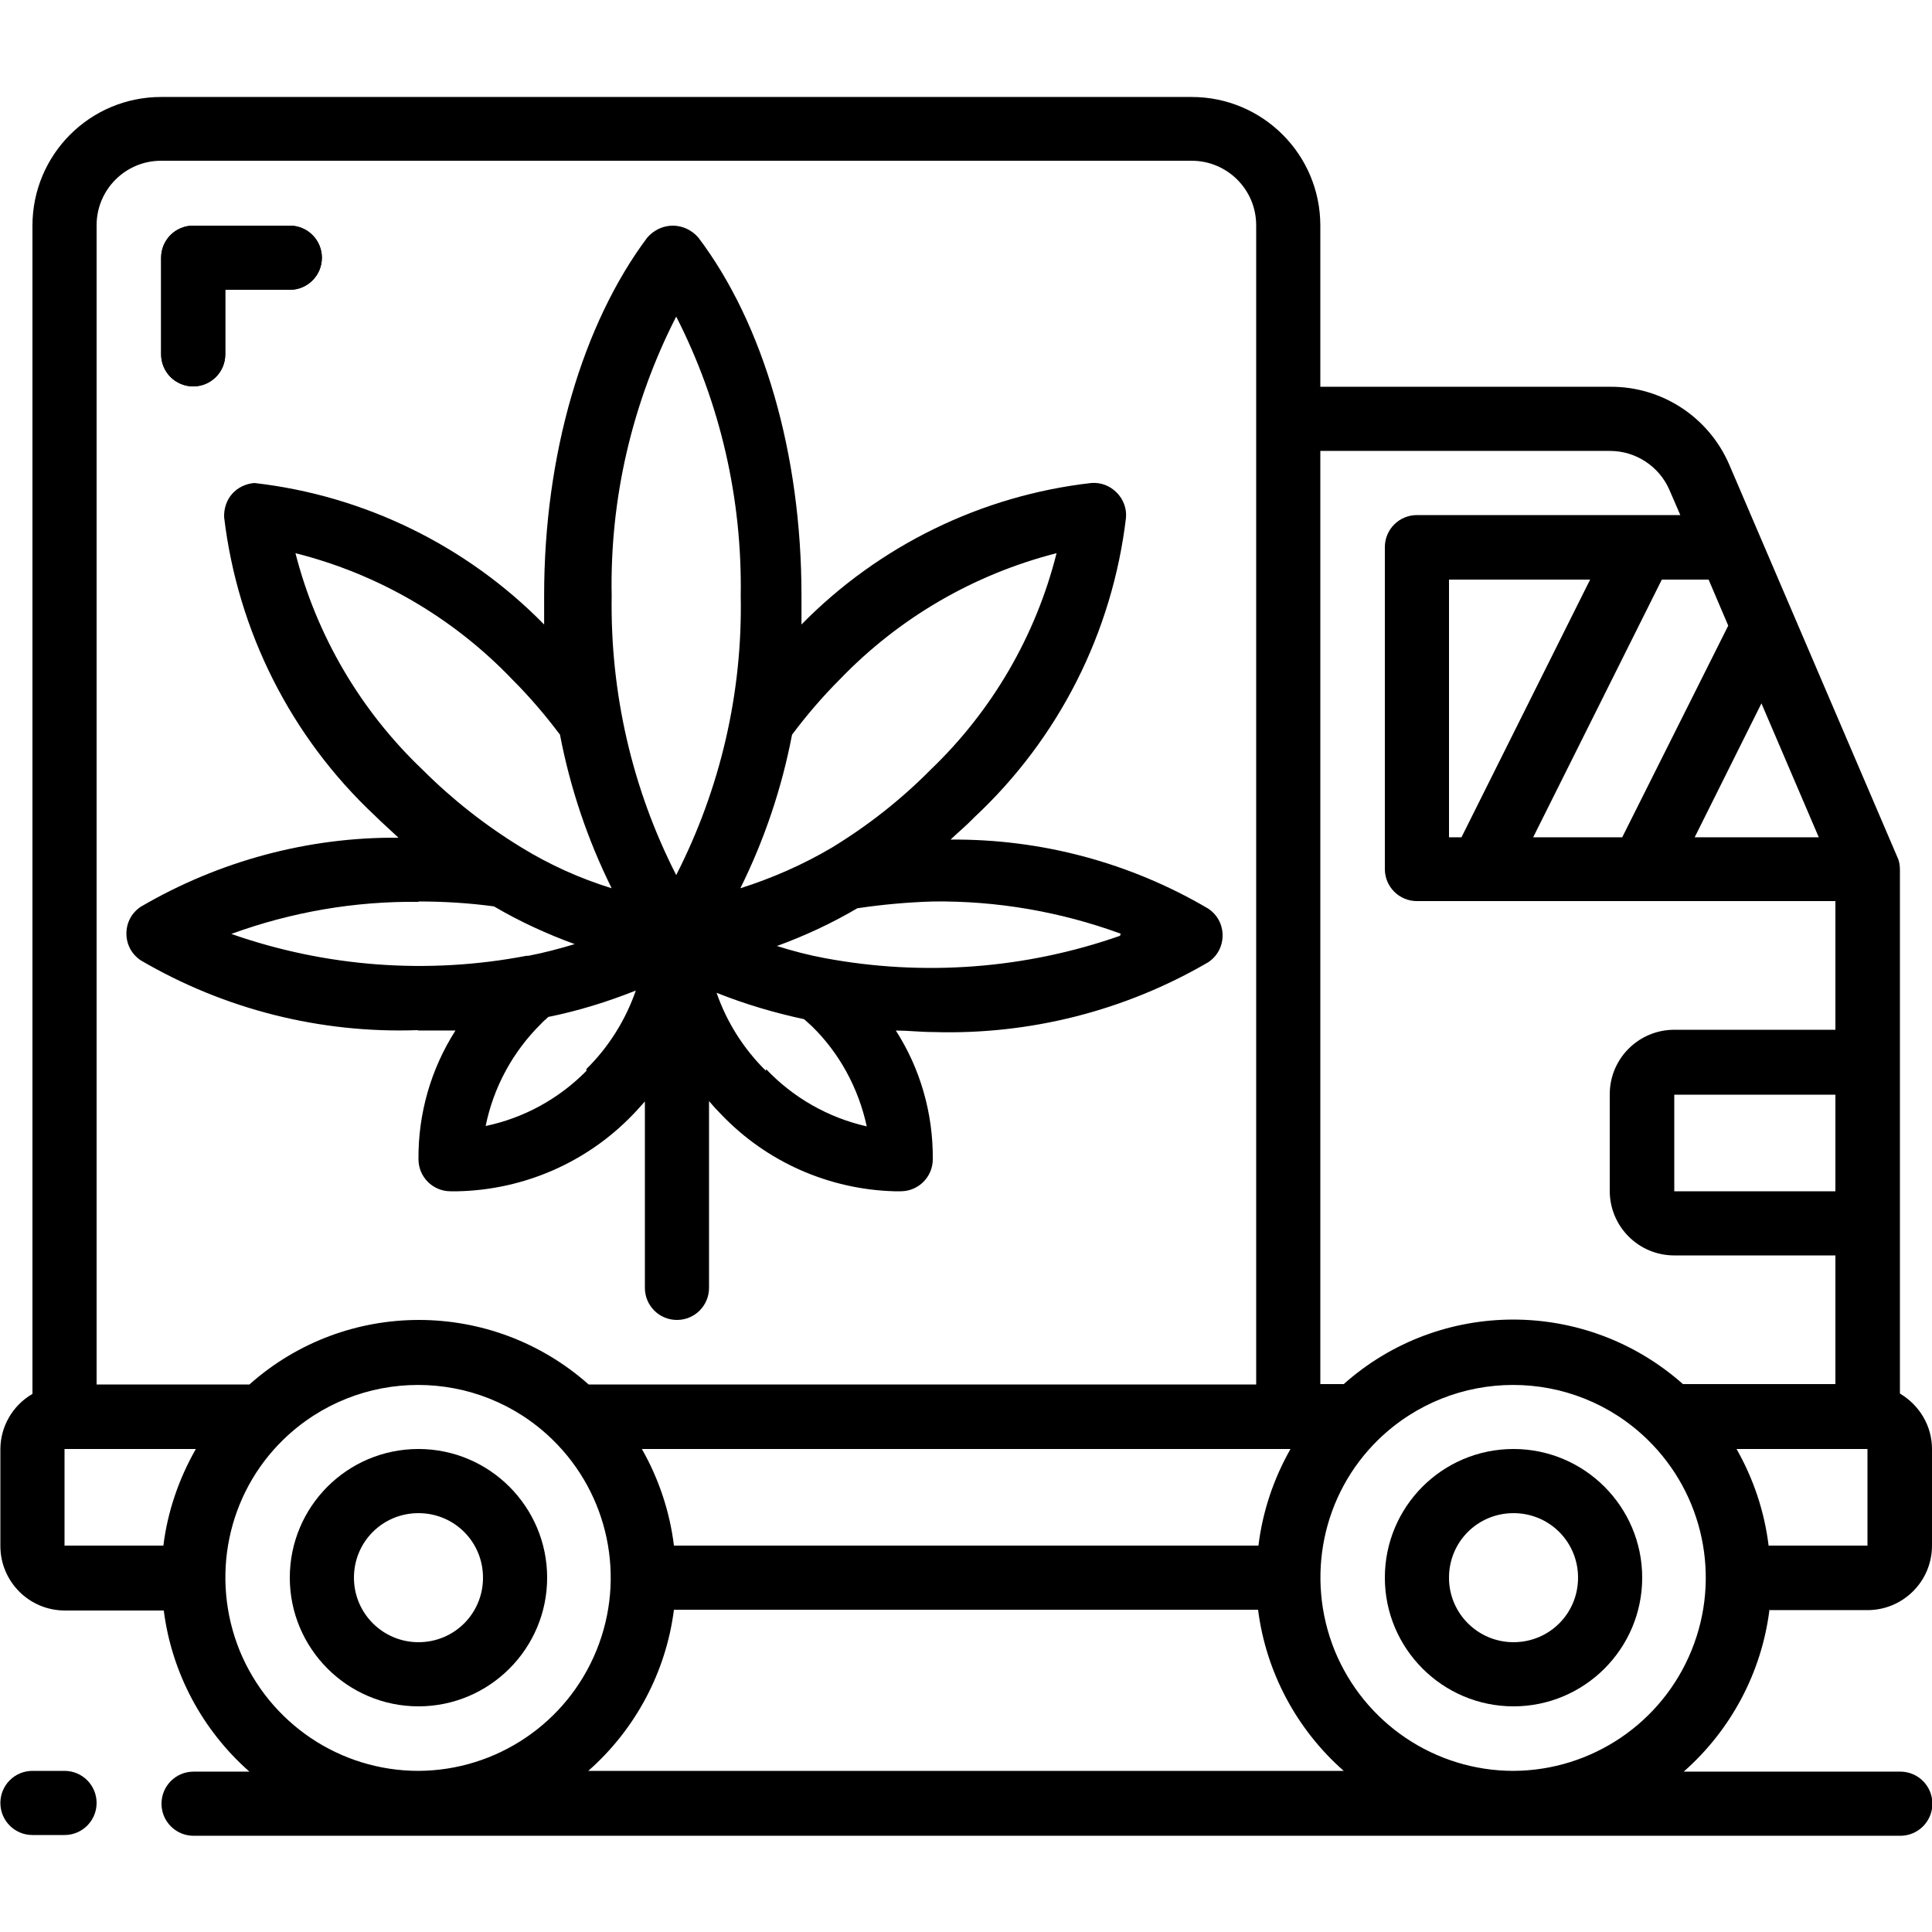 <?xml version="1.0" encoding="UTF-8"?>
<svg id="Layer_1" xmlns="http://www.w3.org/2000/svg" version="1.1" viewBox="0 0 512 512">
  <!-- Generator: Adobe Illustrator 29.4.0, SVG Export Plug-In . SVG Version: 2.1.0 Build 152)  -->
  <path d="M468.7,426.7h26.2c9.4,0,17.1-7.6,17.1-17.1v-25.6c0-6.1-3.3-11.6-8.5-14.7v-138.9c0-1.1-.2-2.3-.7-3.3l-44.5-103.9c-5.4-12.6-17.8-20.8-31.6-20.7h-76.8v-42.7c0-18.9-15.3-34.1-34.1-34.1H42.7c-18.9,0-34.1,15.3-34.1,34.1v309.6c-5.2,3-8.5,8.6-8.5,14.7v25.6c0,9.4,7.6,17.1,17.1,17.1h26.2c2.1,16.5,10.2,31.7,22.7,42.7h-14.8c-4.7,0-8.5,3.8-8.5,8.5s3.8,8.5,8.5,8.5h452.3c4.7,0,8.5-3.8,8.5-8.5s-3.8-8.5-8.5-8.5h-57.4c12.5-11,20.6-26.2,22.7-42.7ZM494.9,409.6h-26.2c-1.1-9-4-17.7-8.5-25.6h34.7v25.6ZM486.4,315.7h-42.7v-25.6h42.7v25.6ZM466.8,186.4l15.2,35.5h-32.9l17.7-35.5ZM452.8,153.6l5.2,12.2-28.1,56.1h-23.6l34.1-68.3h12.3ZM387.2,221.9h-3.2v-68.3h37.4l-34.1,68.3ZM349.9,119.5h76.8c6.8,0,13,4.1,15.7,10.3l2.9,6.7h-69.8c-4.7,0-8.5,3.8-8.5,8.5v85.3c0,4.7,3.8,8.5,8.5,8.5h110.9v34.1h-42.7c-9.4,0-17.1,7.6-17.1,17.1v25.6c0,9.4,7.6,17.1,17.1,17.1h42.7v34.1h-40.4c-25.7-22.8-64.3-22.8-89.9,0h-6.2V119.5ZM341.3,384h.7c-4.5,7.9-7.4,16.6-8.5,25.6h-154.9c-1.1-9-4-17.7-8.5-25.6h171.3ZM25.6,59.7c0-9.4,7.6-17.1,17.1-17.1h273.1c9.4,0,17.1,7.6,17.1,17.1v307.2h-176.9c-25.7-22.8-64.3-22.8-89.9,0H25.6V59.7ZM43.3,409.6h-26.2v-25.6h34.8c-4.5,7.9-7.5,16.6-8.6,25.6ZM110.9,469.3c-20.8,0-39.5-12.6-47.4-31.9-7.8-19.3-3.3-41.4,11.6-55.9,19.9-19.3,51.5-19.3,71.3,0,14.9,14.5,19.5,36.6,11.7,55.8-7.8,19.3-26.5,31.9-47.2,32ZM155.9,469.3c12.5-11,20.6-26.2,22.7-42.7h154.8c2.1,16.5,10.2,31.7,22.7,42.7h-200.2ZM401.1,469.3c-20.8,0-39.5-12.6-47.4-31.9-7.8-19.3-3.3-41.4,11.6-55.9,19.9-19.3,51.5-19.3,71.3,0,14.9,14.5,19.5,36.6,11.7,55.8-7.8,19.3-26.5,31.9-47.2,32Z"/>
  <path d="M42.7,68.3c0-4.7,3.8-8.5,8.5-8.5h25.6c4.7,0,8.5,3.8,8.5,8.5s-3.8,8.5-8.5,8.5h-17.1v17.1c0,4.7-3.8,8.5-8.5,8.5s-8.5-3.8-8.5-8.5v-25.6Z"/>
  <path d="M110.9,273.1h9.8c-6.5,10.2-9.9,22-9.8,34.1,0,4.7,3.8,8.5,8.5,8.5h2c17.5-.4,34.2-7.7,46.3-20.3,1.1-1.1,2.1-2.3,3.2-3.5v49.4c0,4.7,3.8,8.5,8.5,8.5s8.5-3.8,8.5-8.5v-49.5c1,1.2,2.1,2.4,3.2,3.5,12,12.6,28.5,19.9,45.9,20.4h1.7c4.7,0,8.5-3.8,8.5-8.5.1-12.1-3.3-24-9.8-34.1,3.2,0,6.5.4,9.8.4,25.6.8,50.9-5.6,73-18.5,2.4-1.6,3.8-4.2,3.8-7.1s-1.4-5.5-3.8-7.1c-20.7-12.2-44.3-18.5-68.3-18.3,2.1-2,4.3-3.8,6.3-5.9,22.4-20.9,36.6-49,40.2-79.4.2-2.5-.7-4.9-2.5-6.7s-4.2-2.7-6.7-2.5c-29.1,3.3-56.3,16.6-76.8,37.5v-7.7c0-37.4-10-71.9-27.3-94.8-1.7-2-4.2-3.2-6.8-3.2s-5.1,1.2-6.8,3.2c-17.1,22.9-27.3,57.4-27.3,94.8v7.7c-20.5-20.9-47.7-34.2-76.8-37.5-2.3.2-4.4,1.2-5.9,2.9-1.5,1.7-2.2,4-2.1,6.2,3.6,30.2,17.7,58.2,39.9,79,2,2,4.2,3.9,6.3,5.9-24-.2-47.6,6.2-68.3,18.3-2.4,1.6-3.8,4.2-3.8,7.1s1.4,5.5,3.8,7.1c22.2,13,47.6,19.4,73.3,18.5ZM155.4,283.4v.4c-7.3,7.4-16.6,12.5-26.7,14.6,2.1-10.3,7.2-19.7,14.7-27.1.6-.7,1.3-1.2,1.9-1.8,7.9-1.6,15.7-4,23.2-7-2.7,7.8-7.2,15-13.1,20.8ZM203,283.3v.5c-5.9-5.8-10.4-12.9-13.1-20.7,7.5,3,15.3,5.3,23.2,7l2,1.8c7.4,7.2,12.4,16.5,14.6,26.6-10.2-2.3-19.5-7.6-26.7-15.2ZM297,247.5l-.2.5c-25.1,8.8-52.1,10.8-78.3,5.9-4.3-.8-8.5-1.9-12.6-3.2,7.4-2.7,14.5-6,21.3-10,6.7-1,13.4-1.6,20.1-1.8,16.9-.2,33.7,2.7,49.6,8.5ZM222.6,180c15.7-16.3,35.5-27.8,57.4-33.4-5.5,21.9-17.1,41.8-33.4,57.4-7.8,7.9-16.6,14.8-26.1,20.6-7.6,4.5-15.8,8.1-24.3,10.8,6.4-12.9,11-26.6,13.7-40.7,3.9-5.2,8.1-10.1,12.7-14.7ZM179.2,83.9c11.7,22.9,17.5,48.3,17.1,74,.5,25.7-5.4,51.1-17.1,74-11.7-22.9-17.5-48.3-17.1-74-.5-25.7,5.4-51.1,17.1-74ZM78.3,146.6c21.9,5.5,41.8,17.1,57.4,33.4,4.6,4.6,8.8,9.5,12.7,14.7,2.7,14.1,7.3,27.8,13.7,40.7-8.4-2.6-16.4-6.2-23.9-10.8-9.5-5.8-18.3-12.7-26.2-20.6-16.4-15.6-28.1-35.5-33.7-57.4ZM110.9,238.9c6.7,0,13.3.4,20,1.3,6.8,4,14,7.3,21.4,10-4,1.2-8.1,2.3-12.3,3.1h-.5c-26.1,5-53.1,3-78.2-5.8,15.9-5.8,32.7-8.7,49.6-8.5Z"/>
  <path d="M110.9,384c-18.9,0-34.1,15.3-34.1,34.1s15.3,34.1,34.1,34.1,34.1-15.3,34.1-34.1-15.3-34.1-34.1-34.1ZM110.9,435.2c-9.4,0-17.1-7.6-17.1-17.1s7.6-17.1,17.1-17.1,17.1,7.6,17.1,17.1-7.6,17.1-17.1,17.1Z"/>
  <path d="M401.1,384c-18.9,0-34.1,15.3-34.1,34.1s15.3,34.1,34.1,34.1,34.1-15.3,34.1-34.1-15.3-34.1-34.1-34.1ZM401.1,435.2c-9.4,0-17.1-7.6-17.1-17.1s7.6-17.1,17.1-17.1,17.1,7.6,17.1,17.1-7.6,17.1-17.1,17.1Z"/>
  <path d="M51.2,102.4c4.7,0,8.5-3.8,8.5-8.5v-17.1h17.1c4.7,0,8.5-3.8,8.5-8.5s-3.8-8.5-8.5-8.5h-25.6c-4.7,0-8.5,3.8-8.5,8.5v25.6c0,4.7,3.8,8.5,8.5,8.5Z"/>
  <path d="M17.1,469.3h-8.5c-4.7,0-8.5,3.8-8.5,8.5s3.8,8.5,8.5,8.5h8.5c4.7,0,8.5-3.8,8.5-8.5s-3.8-8.5-8.5-8.5Z"/>
</svg>